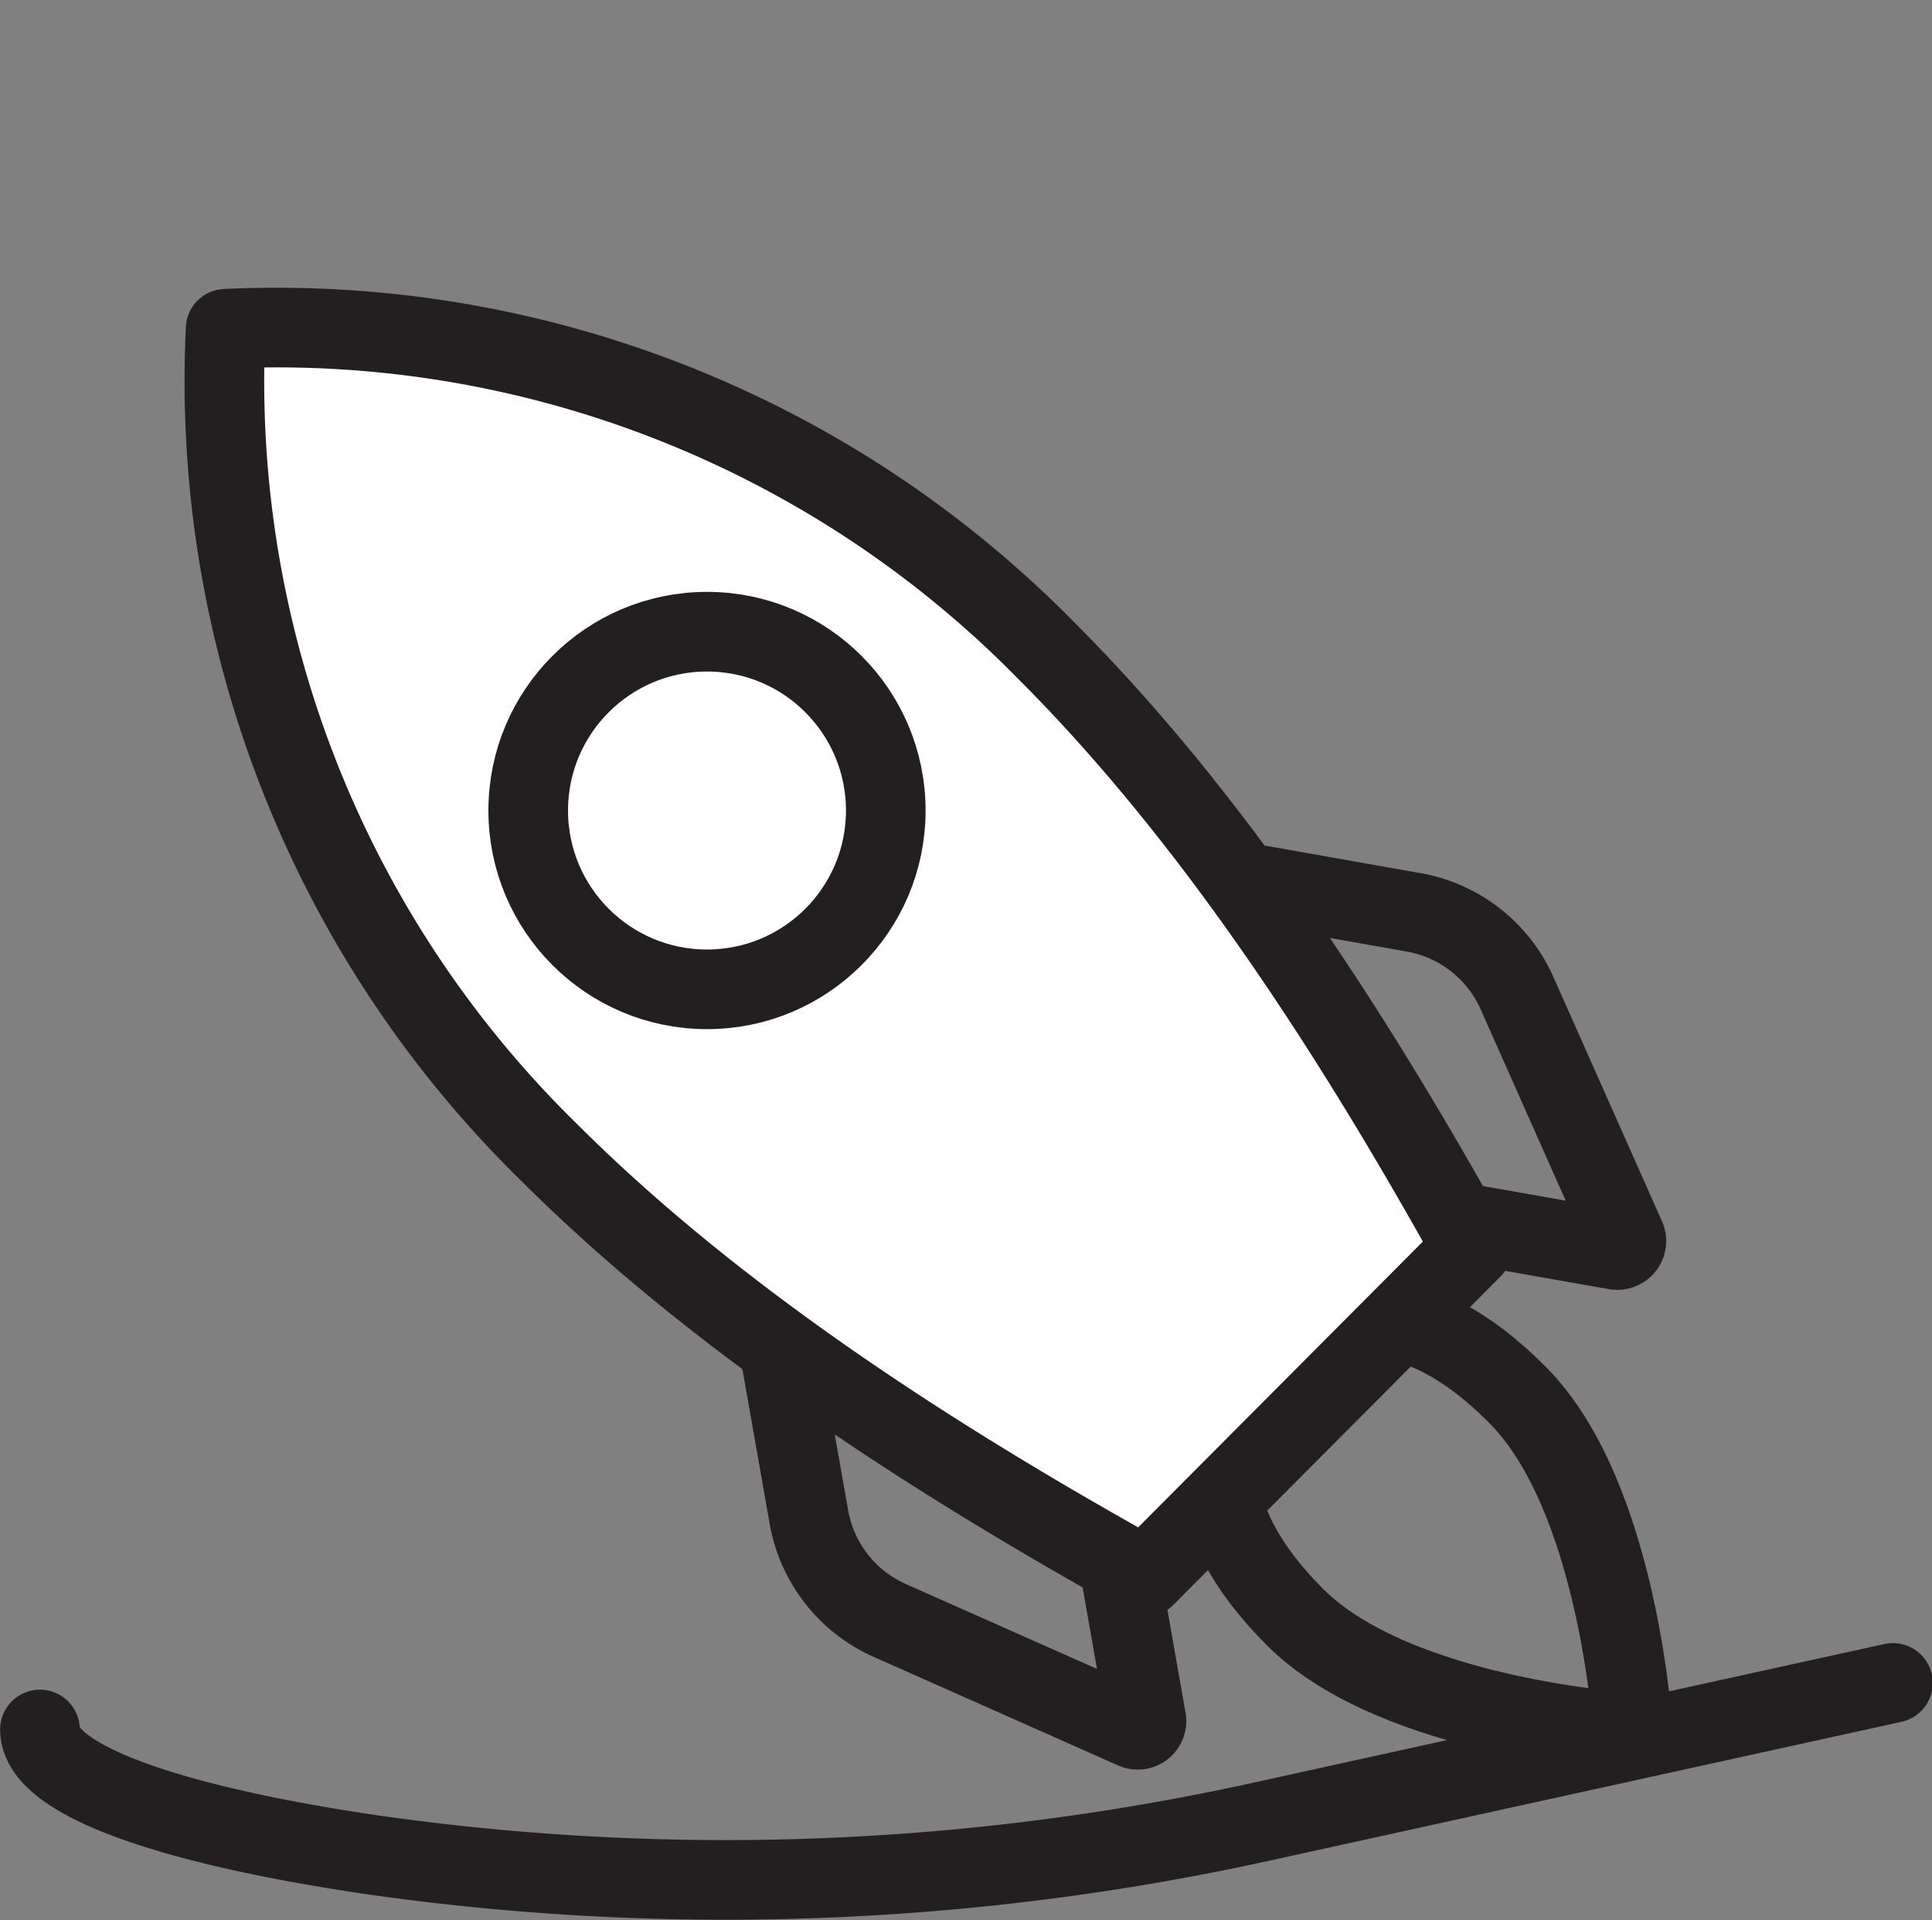 <svg xmlns="http://www.w3.org/2000/svg" viewBox="0 0 64.3 63.89"><rect x="0" y="0" width="64.3" height="63.89" fill="#808080" stroke="none"/><defs><style>.cls-1{fill:none;}.cls-1,.cls-2{stroke:#231f20;stroke-linecap:round;stroke-linejoin:round;stroke-width:2.65px;}.cls-2{fill:#fff;}</style></defs><title>icon-content</title><g id="Layer_1" data-name="Layer 1"><path class="cls-1" d="M26.92,50.47,25.1,40.15,36,45l2.15,12.21a.29.29,0,0,1-.41.32l-8.13-3.61A4.65,4.65,0,0,1,26.92,50.47Z"/><path class="cls-1" d="M47,30.35,36.72,28.53l4.84,10.91,12.21,2.15a.3.3,0,0,0,.33-.42l-3.61-8.12A4.65,4.65,0,0,0,47,30.35Z"/><path class="cls-1" d="M1.33,57.55c0,1.67,4.29,3.17,11,4.16a83.11,83.11,0,0,0,30-1.17L63,56"/><path class="cls-1" d="M50.5,46.41c3.39,3.39,3.85,11.25,3.85,11.25s-7.86-.46-11.25-3.85-3.06-6.38-1-8.42S47.11,43,50.5,46.41Z"/><path class="cls-2" d="M49,41.54c-3.47-6.24-8.2-13.91-14.14-19.85A35.89,35.89,0,0,0,7.51,10.94,35.89,35.89,0,0,0,18.26,38.33C24.2,44.27,31.87,49,38.11,52.47Z"/><circle class="cls-1" cx="23.53" cy="26.97" r="5.95"/></g></svg>